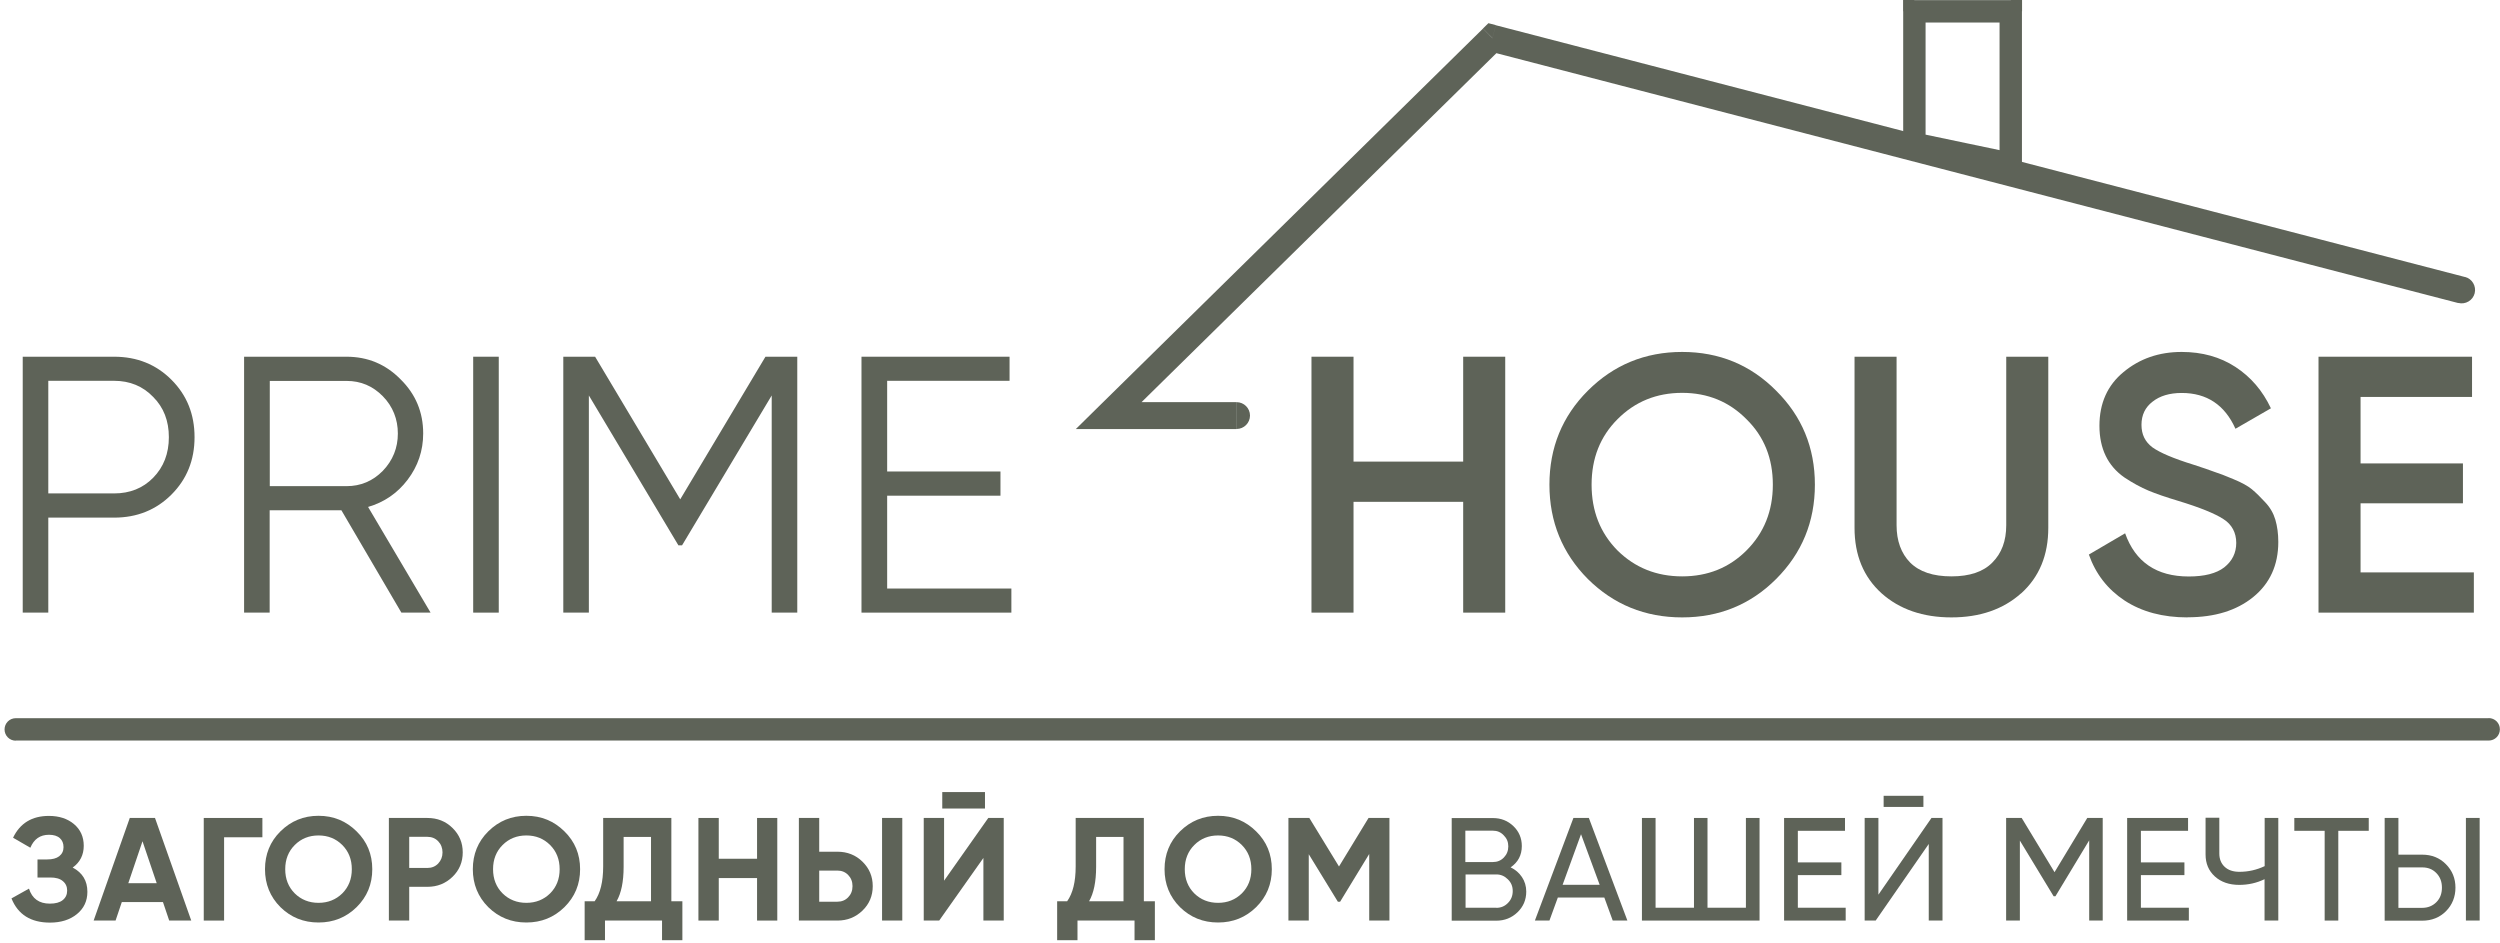<?xml version="1.0" encoding="UTF-8"?> <svg xmlns="http://www.w3.org/2000/svg" width="220" height="83" viewBox="0 0 220 83" fill="none"><path d="M128.76 31.391H132.46V53.911H128.76V44.161H119.11V53.911H115.41V31.391H119.11V40.621H128.76V31.391Z" fill="#5E6358"></path><path d="M142.34 48.441C143.88 49.961 145.78 50.721 148.03 50.721C150.28 50.721 152.17 49.961 153.69 48.441C155.23 46.901 156.01 44.971 156.01 42.651C156.01 40.331 155.24 38.411 153.69 36.891C152.17 35.351 150.28 34.571 148.03 34.571C145.78 34.571 143.88 35.341 142.34 36.891C140.82 38.411 140.06 40.331 140.06 42.651C140.06 44.971 140.82 46.901 142.34 48.441ZM156.3 50.951C154.05 53.201 151.29 54.331 148.03 54.331C144.77 54.331 142 53.201 139.73 50.951C137.48 48.681 136.35 45.911 136.35 42.651C136.35 39.391 137.48 36.631 139.73 34.381C142 32.111 144.77 30.971 148.03 30.971C151.29 30.971 154.05 32.111 156.3 34.381C158.57 36.631 159.71 39.391 159.71 42.651C159.71 45.911 158.57 48.681 156.3 50.951Z" fill="#5E6358"></path><path d="M177.859 52.211C176.269 53.631 174.219 54.331 171.719 54.331C169.219 54.331 167.159 53.621 165.579 52.211C163.989 50.771 163.199 48.851 163.199 46.451V31.391H166.899V46.221C166.899 47.591 167.299 48.691 168.089 49.501C168.909 50.321 170.119 50.721 171.729 50.721C173.339 50.721 174.539 50.311 175.329 49.501C176.149 48.681 176.549 47.591 176.549 46.221V31.391H180.249V46.451C180.249 48.851 179.459 50.771 177.869 52.211H177.859Z" fill="#5E6358"></path><path d="M192.5 54.331C190.33 54.331 188.49 53.841 186.97 52.851C185.47 51.861 184.42 50.511 183.82 48.801L187.01 46.931C187.91 49.461 189.78 50.731 192.61 50.731C194 50.731 195.04 50.461 195.73 49.931C196.44 49.371 196.79 48.651 196.79 47.771C196.79 46.891 196.41 46.151 195.66 45.681C194.91 45.191 193.58 44.651 191.67 44.071C190.6 43.751 189.73 43.451 189.06 43.171C188.4 42.891 187.69 42.511 186.94 42.011C186.21 41.501 185.66 40.861 185.3 40.111C184.94 39.361 184.75 38.481 184.75 37.471C184.75 35.481 185.46 33.901 186.87 32.741C188.29 31.561 189.99 30.971 191.99 30.971C193.79 30.971 195.37 31.411 196.72 32.291C198.07 33.171 199.11 34.381 199.84 35.931L196.72 37.731C195.78 35.631 194.2 34.581 191.99 34.581C190.92 34.581 190.06 34.841 189.42 35.351C188.78 35.841 188.45 36.521 188.45 37.381C188.45 38.241 188.77 38.881 189.42 39.371C190.08 39.841 191.28 40.351 192.99 40.881C193.85 41.161 194.47 41.371 194.86 41.521C195.27 41.651 195.83 41.861 196.53 42.161C197.26 42.461 197.81 42.761 198.17 43.061C198.53 43.361 198.92 43.741 199.33 44.191C199.76 44.641 200.06 45.161 200.23 45.731C200.4 46.311 200.49 46.961 200.49 47.691C200.49 49.731 199.75 51.351 198.27 52.551C196.81 53.731 194.89 54.321 192.51 54.321L192.5 54.331Z" fill="#5E6358"></path><path d="M207.729 50.371H217.699V53.911H204.029V31.391H217.539V34.931H207.729V40.781H216.739V44.291H207.729V50.371Z" fill="#5E6358"></path><path d="M10.04 43.421C11.43 43.421 12.58 42.961 13.48 42.041C14.4 41.101 14.86 39.911 14.86 38.471C14.86 37.031 14.4 35.851 13.48 34.931C12.58 33.991 11.43 33.511 10.04 33.511H4.25V43.421H10.04ZM10.04 31.391C12.06 31.391 13.74 32.071 15.09 33.421C16.44 34.771 17.12 36.451 17.12 38.471C17.12 40.491 16.44 42.171 15.09 43.521C13.74 44.871 12.06 45.551 10.04 45.551H4.25V53.911H2V31.391H10.04Z" fill="#5E6358"></path><path d="M23.741 33.511V42.781H30.5C31.741 42.781 32.81 42.331 33.691 41.431C34.571 40.511 35.011 39.411 35.011 38.151C35.011 36.891 34.571 35.771 33.691 34.871C32.81 33.971 31.75 33.521 30.5 33.521H23.741V33.511ZM35.321 53.911L30.041 44.901H23.73V53.911H21.48V31.391H30.491C32.361 31.391 33.941 32.051 35.251 33.381C36.581 34.691 37.24 36.281 37.24 38.141C37.24 39.661 36.781 41.021 35.861 42.231C34.961 43.411 33.8 44.201 32.391 44.611L37.891 53.911H35.321Z" fill="#5E6358"></path><path d="M43.891 31.391H41.641V53.911H43.891V31.391Z" fill="#5E6358"></path><path d="M70.16 31.391V53.911H67.91V34.801L60.02 47.991H59.7L51.82 34.801V53.911H49.57V31.391H52.37L59.86 43.941L67.36 31.391H70.16Z" fill="#5E6358"></path><path d="M78.07 51.791H89.001V53.911H75.811V31.391H88.841V33.511H78.07V41.491H88.041V43.621H78.07V51.791Z" fill="#5E6358"></path><path d="M1.39 65.17H219V63.2H1.39V65.17ZM219 65.17C219.55 65.17 219.99 64.73 219.99 64.18C219.99 63.63 219.55 63.19 219 63.19V65.16V65.17ZM1.39 63.2C0.84 63.2 0.4 63.64 0.4 64.19C0.4 64.74 0.84 65.18 1.39 65.18V63.21V63.2Z" fill="#5E6358"></path><path d="M6.39 76.34C7.26 76.8 7.69 77.51 7.69 78.48C7.69 79.29 7.38 79.94 6.77 80.44C6.16 80.94 5.36 81.19 4.4 81.19C2.71 81.19 1.58 80.48 1.01 79.06L2.55 78.2C2.83 79.08 3.44 79.52 4.39 79.52C4.88 79.52 5.26 79.42 5.52 79.21C5.78 79 5.91 78.72 5.91 78.37C5.91 78.02 5.78 77.74 5.52 77.53C5.27 77.32 4.91 77.22 4.43 77.22H3.3V75.63H4.16C4.61 75.63 4.96 75.54 5.21 75.35C5.46 75.15 5.59 74.89 5.59 74.55C5.59 74.21 5.48 73.95 5.27 73.76C5.05 73.56 4.73 73.46 4.31 73.46C3.53 73.46 2.99 73.84 2.67 74.6L1.15 73.72C1.76 72.44 2.82 71.8 4.3 71.8C5.2 71.8 5.94 72.04 6.51 72.52C7.08 73 7.37 73.64 7.37 74.43C7.37 75.22 7.05 75.88 6.4 76.34H6.39Z" fill="#5E6358"></path><path d="M11.3 77.721H13.79L12.54 74.031L11.29 77.721H11.3ZM14.89 81.01L14.34 79.38H10.72L10.17 81.01H8.24L11.42 71.981H13.64L16.83 81.01H14.88H14.89Z" fill="#5E6358"></path><path d="M23.09 71.981V73.68H19.72V81.01H17.93V71.981H23.09Z" fill="#5E6358"></path><path d="M25.94 78.62C26.5 79.17 27.2 79.45 28.03 79.45C28.86 79.45 29.56 79.17 30.12 78.62C30.68 78.06 30.96 77.35 30.96 76.49C30.96 75.63 30.68 74.92 30.12 74.36C29.56 73.8 28.86 73.52 28.03 73.52C27.2 73.52 26.5 73.8 25.94 74.36C25.38 74.92 25.1 75.63 25.1 76.49C25.1 77.35 25.38 78.06 25.94 78.62ZM31.38 79.83C30.46 80.73 29.35 81.18 28.03 81.18C26.71 81.18 25.6 80.73 24.68 79.83C23.77 78.92 23.32 77.8 23.32 76.49C23.32 75.18 23.77 74.06 24.68 73.16C25.6 72.25 26.71 71.79 28.03 71.79C29.35 71.79 30.46 72.25 31.38 73.16C32.3 74.06 32.76 75.17 32.76 76.49C32.76 77.81 32.3 78.92 31.38 79.83Z" fill="#5E6358"></path><path d="M37.611 76.38C37.991 76.38 38.311 76.251 38.561 75.99C38.811 75.721 38.941 75.4 38.941 75.01C38.941 74.621 38.811 74.29 38.561 74.031C38.311 73.77 37.991 73.641 37.611 73.641H36.011V76.38H37.611ZM37.611 71.981C38.481 71.981 39.221 72.27 39.821 72.861C40.421 73.451 40.721 74.16 40.721 75.01C40.721 75.861 40.421 76.581 39.821 77.16C39.221 77.74 38.491 78.04 37.611 78.04H36.011V81.01H34.221V71.981H37.611Z" fill="#5E6358"></path><path d="M44.229 78.62C44.789 79.17 45.489 79.45 46.319 79.45C47.149 79.45 47.849 79.17 48.409 78.62C48.969 78.06 49.249 77.35 49.249 76.49C49.249 75.63 48.969 74.92 48.409 74.36C47.849 73.8 47.149 73.52 46.319 73.52C45.489 73.52 44.789 73.8 44.229 74.36C43.669 74.92 43.389 75.63 43.389 76.49C43.389 77.35 43.669 78.06 44.229 78.62ZM49.669 79.83C48.749 80.73 47.639 81.18 46.319 81.18C44.999 81.18 43.889 80.73 42.969 79.83C42.059 78.92 41.609 77.8 41.609 76.49C41.609 75.18 42.059 74.06 42.969 73.16C43.889 72.25 44.999 71.79 46.319 71.79C47.639 71.79 48.749 72.25 49.669 73.16C50.589 74.06 51.049 75.17 51.049 76.49C51.049 77.81 50.589 78.92 49.669 79.83Z" fill="#5E6358"></path><path d="M54.249 79.311H57.289V73.65H54.879V76.281C54.879 77.591 54.669 78.6 54.259 79.311H54.249ZM59.079 79.311H60.049V82.74H58.259V81.01H53.239V82.74H51.449V79.311H52.329C52.829 78.611 53.079 77.591 53.079 76.251V71.981H59.079V79.311Z" fill="#5E6358"></path><path d="M66.621 71.981H68.401V81.01H66.621V77.27H63.251V81.01H61.461V71.981H63.251V75.57H66.621V71.981Z" fill="#5E6358"></path><path d="M72.091 79.35H73.691C74.071 79.35 74.391 79.221 74.641 78.96C74.891 78.701 75.021 78.38 75.021 77.981C75.021 77.581 74.891 77.26 74.641 77.001C74.391 76.74 74.071 76.611 73.691 76.611H72.091V79.35ZM77.621 81.01V71.981H79.401V81.01H77.621ZM70.301 81.01V71.981H72.091V74.951H73.691C74.561 74.951 75.301 75.24 75.901 75.831C76.501 76.421 76.801 77.13 76.801 77.981C76.801 78.831 76.501 79.55 75.901 80.13C75.301 80.71 74.571 81.01 73.691 81.01H70.301Z" fill="#5E6358"></path><path d="M86.539 81.01V75.5L82.649 81.01H81.289V71.98H83.079V77.5L86.969 71.98H88.329V81.01H86.539ZM82.919 71.15V69.7H86.679V71.15H82.919Z" fill="#5E6358"></path><path d="M95.829 79.311H98.869V73.65H96.459V76.281C96.459 77.591 96.249 78.6 95.839 79.311H95.829ZM100.659 79.311H101.629V82.74H99.839V81.01H94.819V82.74H93.029V79.311H93.909C94.409 78.611 94.659 77.591 94.659 76.251V71.981H100.659V79.311Z" fill="#5E6358"></path><path d="M105.1 78.62C105.66 79.17 106.36 79.45 107.19 79.45C108.02 79.45 108.72 79.17 109.28 78.62C109.84 78.06 110.12 77.35 110.12 76.49C110.12 75.63 109.84 74.92 109.28 74.36C108.72 73.8 108.02 73.52 107.19 73.52C106.36 73.52 105.66 73.8 105.1 74.36C104.54 74.92 104.26 75.63 104.26 76.49C104.26 77.35 104.54 78.06 105.1 78.62ZM110.54 79.83C109.62 80.73 108.51 81.18 107.19 81.18C105.87 81.18 104.76 80.73 103.84 79.83C102.93 78.92 102.48 77.8 102.48 76.49C102.48 75.18 102.93 74.06 103.84 73.16C104.76 72.25 105.87 71.79 107.19 71.79C108.51 71.79 109.62 72.25 110.54 73.16C111.46 74.06 111.92 75.17 111.92 76.49C111.92 77.81 111.46 78.92 110.54 79.83Z" fill="#5E6358"></path><path d="M122.271 71.981V81.01H120.491V75.15L117.931 79.35H117.731L115.171 75.171V81.01H113.381V71.981H115.221L117.831 76.251L120.431 71.981H122.271Z" fill="#5E6358"></path><path d="M131.67 79.89C132.08 79.89 132.42 79.75 132.7 79.46C132.98 79.18 133.12 78.83 133.12 78.41C133.12 77.99 132.98 77.66 132.69 77.38C132.41 77.1 132.08 76.95 131.68 76.95H128.97V79.88H131.68L131.67 79.89ZM131.38 73.1H128.95V75.86H131.38C131.76 75.86 132.08 75.73 132.34 75.46C132.6 75.19 132.73 74.87 132.73 74.48C132.73 74.09 132.6 73.78 132.33 73.51C132.07 73.23 131.75 73.1 131.38 73.1ZM132.94 76.33C133.36 76.53 133.68 76.81 133.93 77.18C134.18 77.55 134.31 77.98 134.31 78.46C134.31 79.18 134.05 79.79 133.54 80.28C133.03 80.77 132.41 81.02 131.67 81.02H127.75V71.99H131.38C132.09 71.99 132.69 72.23 133.18 72.7C133.67 73.17 133.92 73.76 133.92 74.45C133.92 75.25 133.59 75.88 132.93 76.33H132.94Z" fill="#5E6358"></path><path d="M137.51 77.861H140.77L139.13 73.41L137.51 77.861ZM141.92 81.01L141.18 78.981H137.09L136.35 81.01H135.07L138.46 71.981H139.82L143.21 81.01H141.93H141.92Z" fill="#5E6358"></path><path d="M153.64 71.981H154.84V81.01H144.49V71.981H145.69V79.88H149.07V71.981H150.26V79.88H153.64V71.981Z" fill="#5E6358"></path><path d="M158.21 79.88H162.42V81.01H157V71.981H162.36V73.111H158.21V75.891H162.04V77.01H158.21V79.88Z" fill="#5E6358"></path><path d="M169.73 81.01V74.27L165.06 81.01H164.09V71.98H165.3V78.73L169.97 71.98H170.94V81.01H169.73ZM165.76 71.01V70.03H169.26V71.01H165.76Z" fill="#5E6358"></path><path d="M185.039 71.981V81.01H183.849V73.951L180.879 78.871H180.719L177.749 73.971V81.01H176.539V71.981H177.909L180.799 76.751L183.679 71.981H185.039Z" fill="#5E6358"></path><path d="M188.399 79.88H192.619V81.01H187.189V71.981H192.549V73.111H188.399V75.891H192.229V77.01H188.399V79.88Z" fill="#5E6358"></path><path d="M199.28 71.98H200.49V81.01H199.28V77.37C198.57 77.71 197.83 77.87 197.05 77.87C196.17 77.87 195.45 77.62 194.91 77.13C194.36 76.63 194.09 75.99 194.09 75.19V71.96H195.3V75.11C195.3 75.6 195.46 75.99 195.77 76.28C196.08 76.57 196.51 76.72 197.07 76.72C197.85 76.72 198.59 76.55 199.29 76.22V71.96L199.28 71.98Z" fill="#5E6358"></path><path d="M208.45 71.981V73.111H205.77V81.01H204.57V73.111H201.9V71.981H208.45Z" fill="#5E6358"></path><path d="M211.06 79.891H213.15C213.65 79.891 214.07 79.721 214.4 79.391C214.73 79.061 214.89 78.63 214.89 78.111C214.89 77.591 214.73 77.171 214.4 76.831C214.07 76.49 213.66 76.331 213.15 76.331H211.06V79.891ZM217 81.01V71.981H218.21V81.01H217ZM209.85 81.01V71.981H211.06V75.21H213.15C213.99 75.21 214.69 75.49 215.24 76.05C215.8 76.611 216.08 77.3 216.08 78.111C216.08 78.921 215.8 79.63 215.24 80.191C214.69 80.74 213.99 81.02 213.15 81.02H209.85V81.01Z" fill="#5E6358"></path><path d="M131.03 4.51L216.33 26.67L216.93 24.38L131.63 2.22L131.03 4.51ZM98.39 37.42L132.16 4.21L130.5 2.52L96.73 35.73L98.39 37.42ZM108.81 35.39H97.55V37.76H108.81V35.39ZM216.33 26.66C216.96 26.82 217.61 26.44 217.77 25.81C217.93 25.18 217.55 24.53 216.92 24.37L216.32 26.66H216.33ZM131.33 3.36L131.63 2.21L130.98 2.04L130.5 2.51L131.33 3.35V3.36ZM97.56 36.57L96.73 35.73L94.67 37.76H97.56V36.58V36.57ZM108.82 37.75C109.47 37.75 110 37.22 110 36.57C110 35.92 109.47 35.39 108.82 35.39V37.76V37.75Z" fill="#5E6358"></path><path d="M168.251 13.61L176.741 15.39L177.141 13.46L168.651 11.68L168.251 13.61ZM175.961 0.99V14.42H177.931V0.99H175.961ZM168.461 1.98H176.951V0.01H168.461V1.98ZM169.451 12.64V0.99H167.481V12.64H169.451ZM176.951 14.42L176.751 15.39L177.941 15.64V14.42H176.951ZM176.951 0.99H177.941V0H176.951V0.99ZM168.461 0.99V0H167.471V0.99H168.461ZM168.461 12.64H167.471V13.44L168.261 13.6L168.461 12.63V12.64Z" fill="#5E6358"></path></svg> 